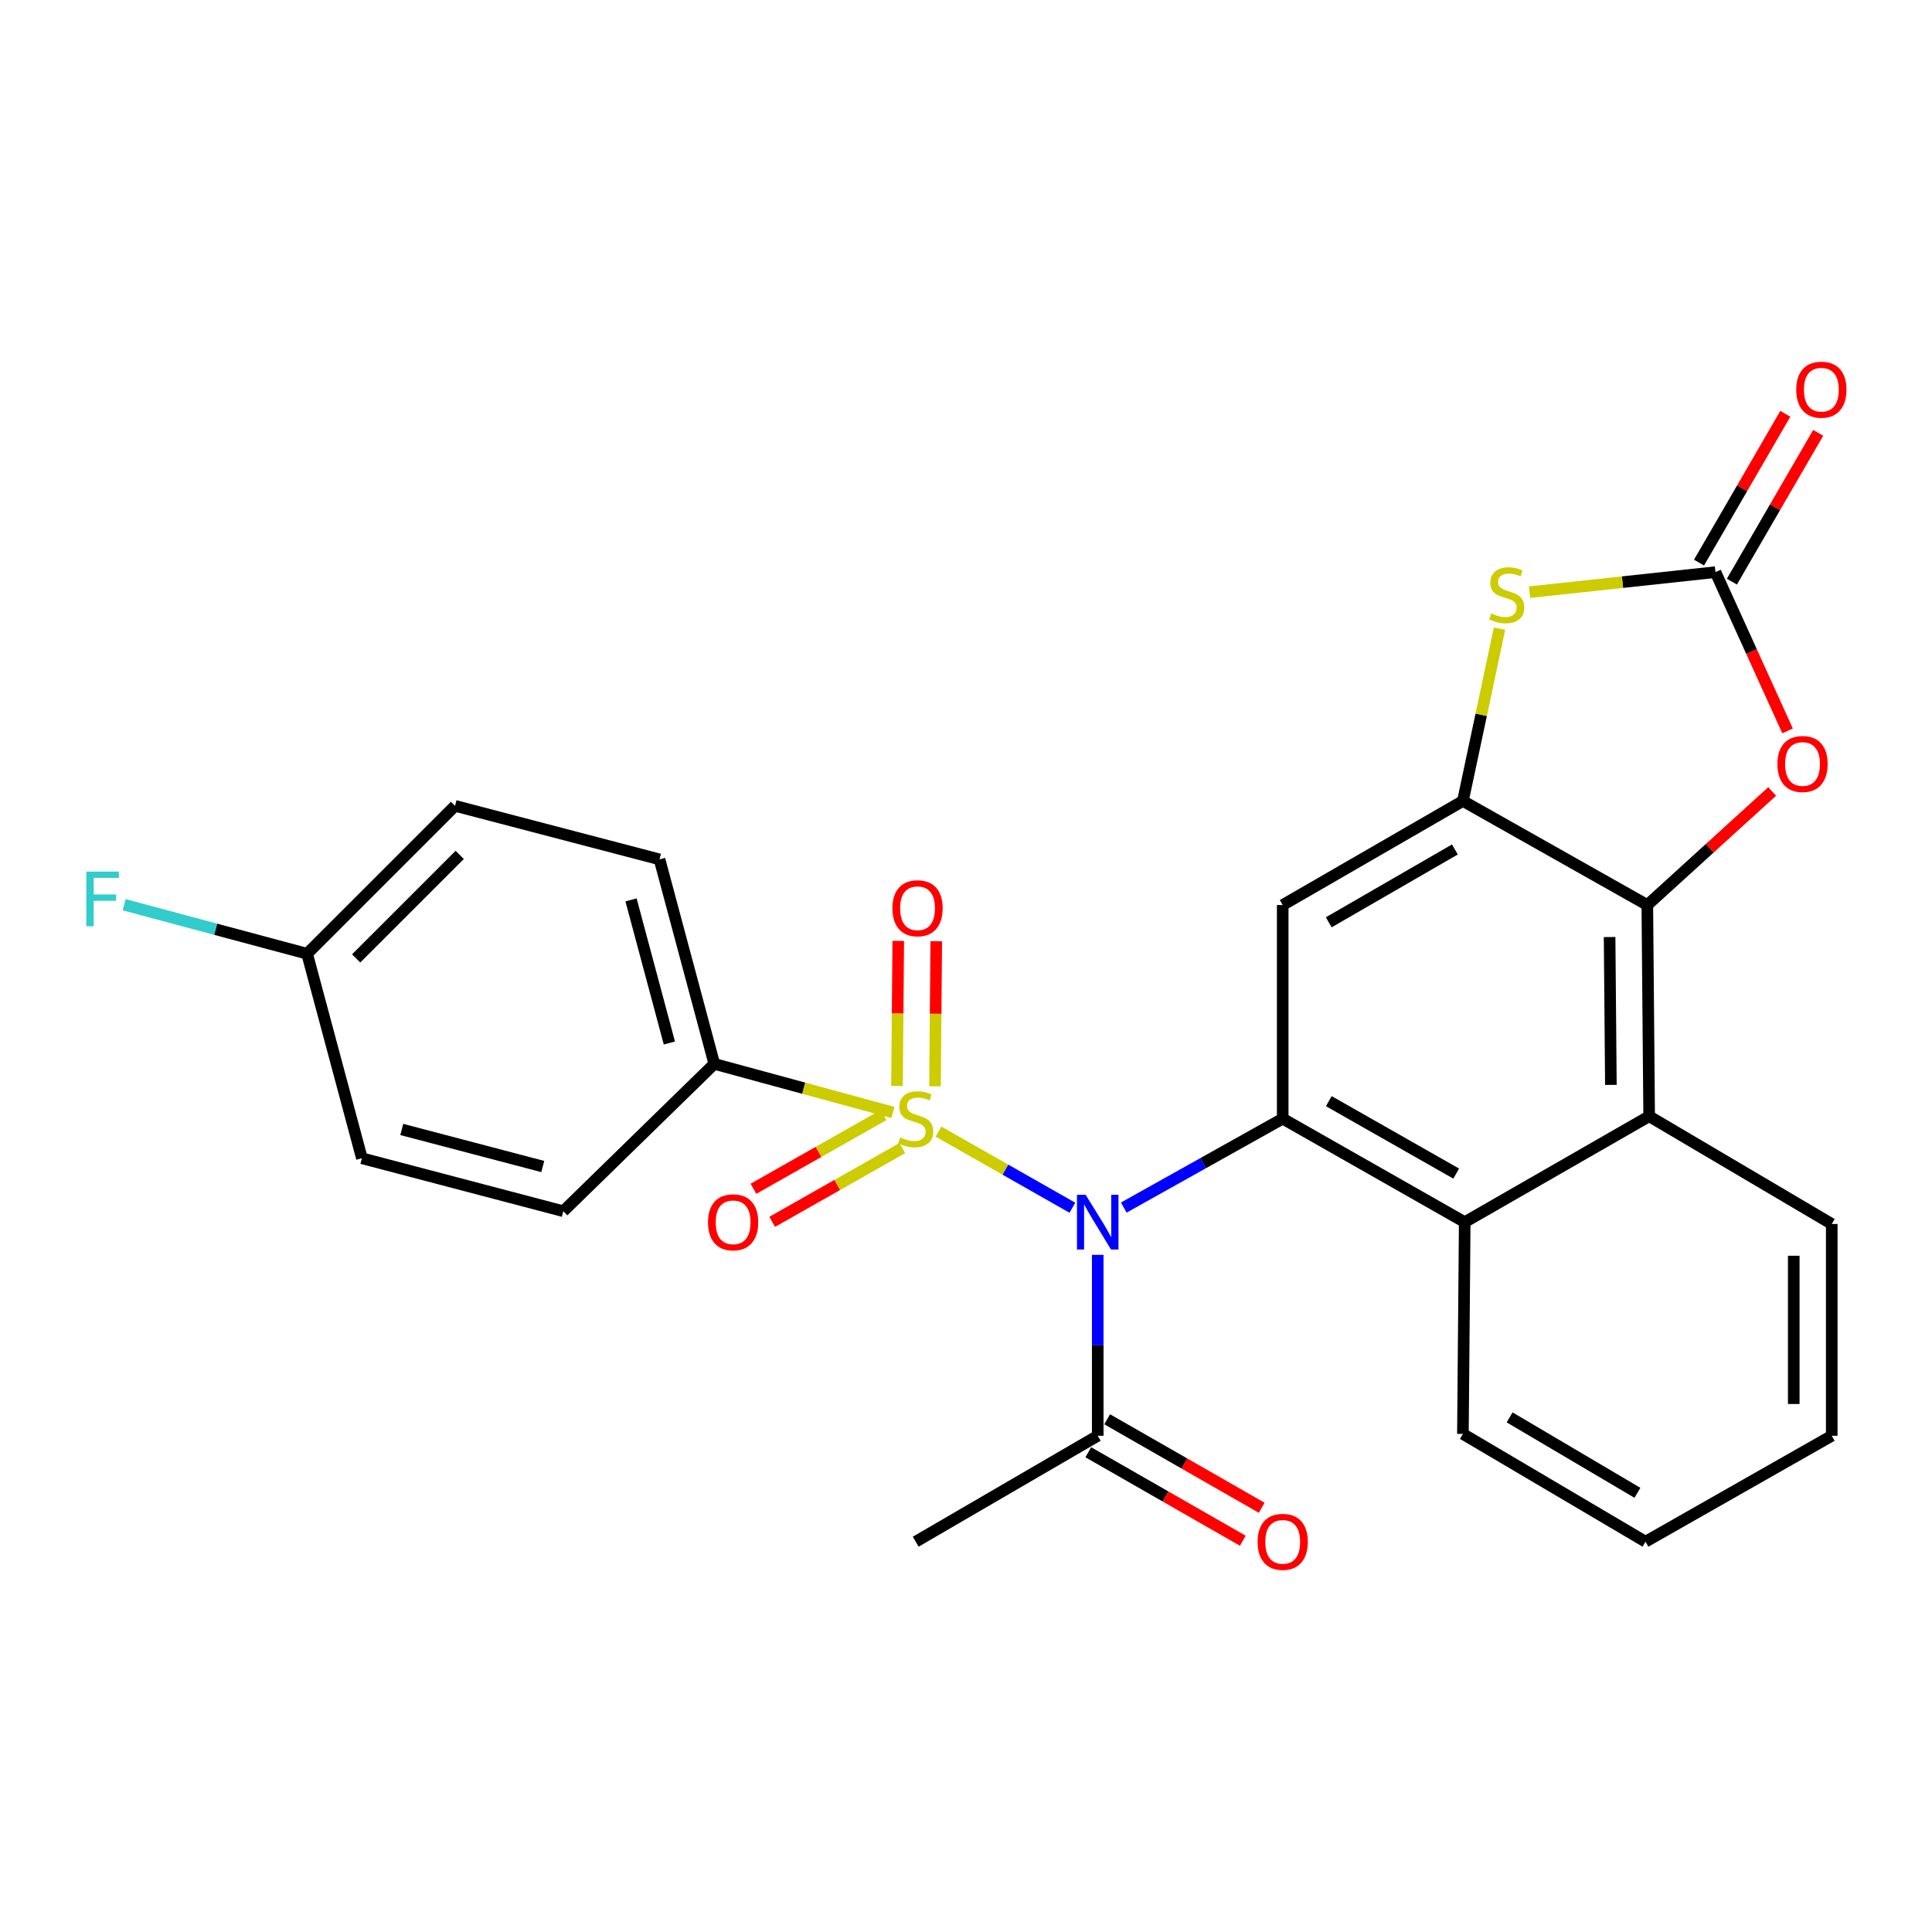 <?xml version='1.0' encoding='iso-8859-1'?>
<svg version='1.1' baseProfile='full'
              xmlns='http://www.w3.org/2000/svg'
                      xmlns:rdkit='http://www.rdkit.org/xml'
                      xmlns:xlink='http://www.w3.org/1999/xlink'
                  xml:space='preserve'
width='1000px' height='1000px' viewBox='0 0 1000 1000'>
<!-- END OF HEADER -->
<rect style='opacity:1.0;fill:#FFFFFF;stroke:none' width='1000' height='1000' x='0' y='0'> </rect>
<path class='bond-0' d='M 485.759,585.716 L 520.416,605.421' style='fill:none;fill-rule:evenodd;stroke:#CCCC00;stroke-width:6px;stroke-linecap:butt;stroke-linejoin:miter;stroke-opacity:1' />
<path class='bond-0' d='M 520.416,605.421 L 555.072,625.127' style='fill:none;fill-rule:evenodd;stroke:#0000FF;stroke-width:6px;stroke-linecap:butt;stroke-linejoin:miter;stroke-opacity:1' />
<path class='bond-11' d='M 462.188,575.808 L 415.952,563.234' style='fill:none;fill-rule:evenodd;stroke:#CCCC00;stroke-width:6px;stroke-linecap:butt;stroke-linejoin:miter;stroke-opacity:1' />
<path class='bond-11' d='M 415.952,563.234 L 369.715,550.66' style='fill:none;fill-rule:evenodd;stroke:#000000;stroke-width:6px;stroke-linecap:butt;stroke-linejoin:miter;stroke-opacity:1' />
<path class='bond-12' d='M 483.949,562.253 L 484.277,524.715' style='fill:none;fill-rule:evenodd;stroke:#CCCC00;stroke-width:6px;stroke-linecap:butt;stroke-linejoin:miter;stroke-opacity:1' />
<path class='bond-12' d='M 484.277,524.715 L 484.604,487.177' style='fill:none;fill-rule:evenodd;stroke:#FF0000;stroke-width:6px;stroke-linecap:butt;stroke-linejoin:miter;stroke-opacity:1' />
<path class='bond-12' d='M 464.283,562.082 L 464.611,524.543' style='fill:none;fill-rule:evenodd;stroke:#CCCC00;stroke-width:6px;stroke-linecap:butt;stroke-linejoin:miter;stroke-opacity:1' />
<path class='bond-12' d='M 464.611,524.543 L 464.938,487.005' style='fill:none;fill-rule:evenodd;stroke:#FF0000;stroke-width:6px;stroke-linecap:butt;stroke-linejoin:miter;stroke-opacity:1' />
<path class='bond-13' d='M 457.325,577.144 L 423.657,596.227' style='fill:none;fill-rule:evenodd;stroke:#CCCC00;stroke-width:6px;stroke-linecap:butt;stroke-linejoin:miter;stroke-opacity:1' />
<path class='bond-13' d='M 423.657,596.227 L 389.989,615.311' style='fill:none;fill-rule:evenodd;stroke:#FF0000;stroke-width:6px;stroke-linecap:butt;stroke-linejoin:miter;stroke-opacity:1' />
<path class='bond-13' d='M 467.022,594.253 L 433.355,613.337' style='fill:none;fill-rule:evenodd;stroke:#CCCC00;stroke-width:6px;stroke-linecap:butt;stroke-linejoin:miter;stroke-opacity:1' />
<path class='bond-13' d='M 433.355,613.337 L 399.687,632.42' style='fill:none;fill-rule:evenodd;stroke:#FF0000;stroke-width:6px;stroke-linecap:butt;stroke-linejoin:miter;stroke-opacity:1' />
<path class='bond-1' d='M 581.666,625.038 L 622.796,602.025' style='fill:none;fill-rule:evenodd;stroke:#0000FF;stroke-width:6px;stroke-linecap:butt;stroke-linejoin:miter;stroke-opacity:1' />
<path class='bond-1' d='M 622.796,602.025 L 663.926,579.012' style='fill:none;fill-rule:evenodd;stroke:#000000;stroke-width:6px;stroke-linecap:butt;stroke-linejoin:miter;stroke-opacity:1' />
<path class='bond-10' d='M 568.183,649.506 L 568.183,696.328' style='fill:none;fill-rule:evenodd;stroke:#0000FF;stroke-width:6px;stroke-linecap:butt;stroke-linejoin:miter;stroke-opacity:1' />
<path class='bond-10' d='M 568.183,696.328 L 568.183,743.151' style='fill:none;fill-rule:evenodd;stroke:#000000;stroke-width:6px;stroke-linecap:butt;stroke-linejoin:miter;stroke-opacity:1' />
<path class='bond-5' d='M 663.926,579.012 L 663.926,468.443' style='fill:none;fill-rule:evenodd;stroke:#000000;stroke-width:6px;stroke-linecap:butt;stroke-linejoin:miter;stroke-opacity:1' />
<path class='bond-8' d='M 663.926,579.012 L 758.139,632.582' style='fill:none;fill-rule:evenodd;stroke:#000000;stroke-width:6px;stroke-linecap:butt;stroke-linejoin:miter;stroke-opacity:1' />
<path class='bond-8' d='M 687.779,569.952 L 753.728,607.45' style='fill:none;fill-rule:evenodd;stroke:#000000;stroke-width:6px;stroke-linecap:butt;stroke-linejoin:miter;stroke-opacity:1' />
<path class='bond-2' d='M 757.2,414.568 L 663.926,468.443' style='fill:none;fill-rule:evenodd;stroke:#000000;stroke-width:6px;stroke-linecap:butt;stroke-linejoin:miter;stroke-opacity:1' />
<path class='bond-2' d='M 753.045,439.679 L 687.753,477.391' style='fill:none;fill-rule:evenodd;stroke:#000000;stroke-width:6px;stroke-linecap:butt;stroke-linejoin:miter;stroke-opacity:1' />
<path class='bond-6' d='M 757.2,414.568 L 766.671,369.978' style='fill:none;fill-rule:evenodd;stroke:#000000;stroke-width:6px;stroke-linecap:butt;stroke-linejoin:miter;stroke-opacity:1' />
<path class='bond-6' d='M 766.671,369.978 L 776.141,325.388' style='fill:none;fill-rule:evenodd;stroke:#CCCC00;stroke-width:6px;stroke-linecap:butt;stroke-linejoin:miter;stroke-opacity:1' />
<path class='bond-28' d='M 757.2,414.568 L 852.648,468.443' style='fill:none;fill-rule:evenodd;stroke:#000000;stroke-width:6px;stroke-linecap:butt;stroke-linejoin:miter;stroke-opacity:1' />
<path class='bond-3' d='M 852.648,468.443 L 853.598,577.767' style='fill:none;fill-rule:evenodd;stroke:#000000;stroke-width:6px;stroke-linecap:butt;stroke-linejoin:miter;stroke-opacity:1' />
<path class='bond-3' d='M 833.125,485.013 L 833.79,561.539' style='fill:none;fill-rule:evenodd;stroke:#000000;stroke-width:6px;stroke-linecap:butt;stroke-linejoin:miter;stroke-opacity:1' />
<path class='bond-7' d='M 852.648,468.443 L 884.959,439.05' style='fill:none;fill-rule:evenodd;stroke:#000000;stroke-width:6px;stroke-linecap:butt;stroke-linejoin:miter;stroke-opacity:1' />
<path class='bond-7' d='M 884.959,439.05 L 917.27,409.656' style='fill:none;fill-rule:evenodd;stroke:#FF0000;stroke-width:6px;stroke-linecap:butt;stroke-linejoin:miter;stroke-opacity:1' />
<path class='bond-4' d='M 887.916,296.132 L 839.797,301.319' style='fill:none;fill-rule:evenodd;stroke:#000000;stroke-width:6px;stroke-linecap:butt;stroke-linejoin:miter;stroke-opacity:1' />
<path class='bond-4' d='M 839.797,301.319 L 791.678,306.507' style='fill:none;fill-rule:evenodd;stroke:#CCCC00;stroke-width:6px;stroke-linecap:butt;stroke-linejoin:miter;stroke-opacity:1' />
<path class='bond-14' d='M 896.422,301.065 L 918.757,262.557' style='fill:none;fill-rule:evenodd;stroke:#000000;stroke-width:6px;stroke-linecap:butt;stroke-linejoin:miter;stroke-opacity:1' />
<path class='bond-14' d='M 918.757,262.557 L 941.092,224.048' style='fill:none;fill-rule:evenodd;stroke:#FF0000;stroke-width:6px;stroke-linecap:butt;stroke-linejoin:miter;stroke-opacity:1' />
<path class='bond-14' d='M 879.41,291.198 L 901.745,252.69' style='fill:none;fill-rule:evenodd;stroke:#000000;stroke-width:6px;stroke-linecap:butt;stroke-linejoin:miter;stroke-opacity:1' />
<path class='bond-14' d='M 901.745,252.69 L 924.08,214.181' style='fill:none;fill-rule:evenodd;stroke:#FF0000;stroke-width:6px;stroke-linecap:butt;stroke-linejoin:miter;stroke-opacity:1' />
<path class='bond-30' d='M 887.916,296.132 L 906.58,337.224' style='fill:none;fill-rule:evenodd;stroke:#000000;stroke-width:6px;stroke-linecap:butt;stroke-linejoin:miter;stroke-opacity:1' />
<path class='bond-30' d='M 906.58,337.224 L 925.244,378.315' style='fill:none;fill-rule:evenodd;stroke:#FF0000;stroke-width:6px;stroke-linecap:butt;stroke-linejoin:miter;stroke-opacity:1' />
<path class='bond-9' d='M 758.139,632.582 L 853.598,577.767' style='fill:none;fill-rule:evenodd;stroke:#000000;stroke-width:6px;stroke-linecap:butt;stroke-linejoin:miter;stroke-opacity:1' />
<path class='bond-22' d='M 758.139,632.582 L 757.2,742.2' style='fill:none;fill-rule:evenodd;stroke:#000000;stroke-width:6px;stroke-linecap:butt;stroke-linejoin:miter;stroke-opacity:1' />
<path class='bond-23' d='M 853.598,577.767 L 948.107,633.532' style='fill:none;fill-rule:evenodd;stroke:#000000;stroke-width:6px;stroke-linecap:butt;stroke-linejoin:miter;stroke-opacity:1' />
<path class='bond-15' d='M 563.296,751.684 L 603.289,774.585' style='fill:none;fill-rule:evenodd;stroke:#000000;stroke-width:6px;stroke-linecap:butt;stroke-linejoin:miter;stroke-opacity:1' />
<path class='bond-15' d='M 603.289,774.585 L 643.281,797.486' style='fill:none;fill-rule:evenodd;stroke:#FF0000;stroke-width:6px;stroke-linecap:butt;stroke-linejoin:miter;stroke-opacity:1' />
<path class='bond-15' d='M 573.069,734.618 L 613.062,757.519' style='fill:none;fill-rule:evenodd;stroke:#000000;stroke-width:6px;stroke-linecap:butt;stroke-linejoin:miter;stroke-opacity:1' />
<path class='bond-15' d='M 613.062,757.519 L 653.054,780.42' style='fill:none;fill-rule:evenodd;stroke:#FF0000;stroke-width:6px;stroke-linecap:butt;stroke-linejoin:miter;stroke-opacity:1' />
<path class='bond-24' d='M 568.183,743.151 L 473.969,797.977' style='fill:none;fill-rule:evenodd;stroke:#000000;stroke-width:6px;stroke-linecap:butt;stroke-linejoin:miter;stroke-opacity:1' />
<path class='bond-16' d='M 369.715,550.66 L 341.363,444.81' style='fill:none;fill-rule:evenodd;stroke:#000000;stroke-width:6px;stroke-linecap:butt;stroke-linejoin:miter;stroke-opacity:1' />
<path class='bond-16' d='M 346.466,539.871 L 326.619,465.776' style='fill:none;fill-rule:evenodd;stroke:#000000;stroke-width:6px;stroke-linecap:butt;stroke-linejoin:miter;stroke-opacity:1' />
<path class='bond-17' d='M 369.715,550.66 L 291.574,626.922' style='fill:none;fill-rule:evenodd;stroke:#000000;stroke-width:6px;stroke-linecap:butt;stroke-linejoin:miter;stroke-opacity:1' />
<path class='bond-20' d='M 341.363,444.81 L 235.524,417.102' style='fill:none;fill-rule:evenodd;stroke:#000000;stroke-width:6px;stroke-linecap:butt;stroke-linejoin:miter;stroke-opacity:1' />
<path class='bond-19' d='M 291.574,626.922 L 187.319,599.509' style='fill:none;fill-rule:evenodd;stroke:#000000;stroke-width:6px;stroke-linecap:butt;stroke-linejoin:miter;stroke-opacity:1' />
<path class='bond-19' d='M 280.937,603.79 L 207.959,584.601' style='fill:none;fill-rule:evenodd;stroke:#000000;stroke-width:6px;stroke-linecap:butt;stroke-linejoin:miter;stroke-opacity:1' />
<path class='bond-18' d='M 158.956,493.66 L 187.319,599.509' style='fill:none;fill-rule:evenodd;stroke:#000000;stroke-width:6px;stroke-linecap:butt;stroke-linejoin:miter;stroke-opacity:1' />
<path class='bond-21' d='M 158.956,493.66 L 111.611,480.973' style='fill:none;fill-rule:evenodd;stroke:#000000;stroke-width:6px;stroke-linecap:butt;stroke-linejoin:miter;stroke-opacity:1' />
<path class='bond-21' d='M 111.611,480.973 L 64.266,468.287' style='fill:none;fill-rule:evenodd;stroke:#33CCCC;stroke-width:6px;stroke-linecap:butt;stroke-linejoin:miter;stroke-opacity:1' />
<path class='bond-27' d='M 158.956,493.66 L 235.524,417.102' style='fill:none;fill-rule:evenodd;stroke:#000000;stroke-width:6px;stroke-linecap:butt;stroke-linejoin:miter;stroke-opacity:1' />
<path class='bond-27' d='M 184.347,496.083 L 237.944,442.493' style='fill:none;fill-rule:evenodd;stroke:#000000;stroke-width:6px;stroke-linecap:butt;stroke-linejoin:miter;stroke-opacity:1' />
<path class='bond-25' d='M 757.2,742.2 L 851.708,797.977' style='fill:none;fill-rule:evenodd;stroke:#000000;stroke-width:6px;stroke-linecap:butt;stroke-linejoin:miter;stroke-opacity:1' />
<path class='bond-25' d='M 781.372,733.63 L 847.527,772.673' style='fill:none;fill-rule:evenodd;stroke:#000000;stroke-width:6px;stroke-linecap:butt;stroke-linejoin:miter;stroke-opacity:1' />
<path class='bond-29' d='M 948.107,633.532 L 948.107,743.151' style='fill:none;fill-rule:evenodd;stroke:#000000;stroke-width:6px;stroke-linecap:butt;stroke-linejoin:miter;stroke-opacity:1' />
<path class='bond-29' d='M 928.44,649.975 L 928.44,726.708' style='fill:none;fill-rule:evenodd;stroke:#000000;stroke-width:6px;stroke-linecap:butt;stroke-linejoin:miter;stroke-opacity:1' />
<path class='bond-26' d='M 851.708,797.977 L 948.107,743.151' style='fill:none;fill-rule:evenodd;stroke:#000000;stroke-width:6px;stroke-linecap:butt;stroke-linejoin:miter;stroke-opacity:1' />
<path  class='atom-0' d='M 465.969 588.732
Q 466.289 588.852, 467.609 589.412
Q 468.929 589.972, 470.369 590.332
Q 471.849 590.652, 473.289 590.652
Q 475.969 590.652, 477.529 589.372
Q 479.089 588.052, 479.089 585.772
Q 479.089 584.212, 478.289 583.252
Q 477.529 582.292, 476.329 581.772
Q 475.129 581.252, 473.129 580.652
Q 470.609 579.892, 469.089 579.172
Q 467.609 578.452, 466.529 576.932
Q 465.489 575.412, 465.489 572.852
Q 465.489 569.292, 467.889 567.092
Q 470.329 564.892, 475.129 564.892
Q 478.409 564.892, 482.129 566.452
L 481.209 569.532
Q 477.809 568.132, 475.249 568.132
Q 472.489 568.132, 470.969 569.292
Q 469.449 570.412, 469.489 572.372
Q 469.489 573.892, 470.249 574.812
Q 471.049 575.732, 472.169 576.252
Q 473.329 576.772, 475.249 577.372
Q 477.809 578.172, 479.329 578.972
Q 480.849 579.772, 481.929 581.412
Q 483.049 583.012, 483.049 585.772
Q 483.049 589.692, 480.409 591.812
Q 477.809 593.892, 473.449 593.892
Q 470.929 593.892, 469.009 593.332
Q 467.129 592.812, 464.889 591.892
L 465.969 588.732
' fill='#CCCC00'/>
<path  class='atom-1' d='M 561.923 618.422
L 571.203 633.422
Q 572.123 634.902, 573.603 637.582
Q 575.083 640.262, 575.163 640.422
L 575.163 618.422
L 578.923 618.422
L 578.923 646.742
L 575.043 646.742
L 565.083 630.342
Q 563.923 628.422, 562.683 626.222
Q 561.483 624.022, 561.123 623.342
L 561.123 646.742
L 557.443 646.742
L 557.443 618.422
L 561.923 618.422
' fill='#0000FF'/>
<path  class='atom-7' d='M 771.882 317.499
Q 772.202 317.619, 773.522 318.179
Q 774.842 318.739, 776.282 319.099
Q 777.762 319.419, 779.202 319.419
Q 781.882 319.419, 783.442 318.139
Q 785.002 316.819, 785.002 314.539
Q 785.002 312.979, 784.202 312.019
Q 783.442 311.059, 782.242 310.539
Q 781.042 310.019, 779.042 309.419
Q 776.522 308.659, 775.002 307.939
Q 773.522 307.219, 772.442 305.699
Q 771.402 304.179, 771.402 301.619
Q 771.402 298.059, 773.802 295.859
Q 776.242 293.659, 781.042 293.659
Q 784.322 293.659, 788.042 295.219
L 787.122 298.299
Q 783.722 296.899, 781.162 296.899
Q 778.402 296.899, 776.882 298.059
Q 775.362 299.179, 775.402 301.139
Q 775.402 302.659, 776.162 303.579
Q 776.962 304.499, 778.082 305.019
Q 779.242 305.539, 781.162 306.139
Q 783.722 306.939, 785.242 307.739
Q 786.762 308.539, 787.842 310.179
Q 788.962 311.779, 788.962 314.539
Q 788.962 318.459, 786.322 320.579
Q 783.722 322.659, 779.362 322.659
Q 776.842 322.659, 774.922 322.099
Q 773.042 321.579, 770.802 320.659
L 771.882 317.499
' fill='#CCCC00'/>
<path  class='atom-8' d='M 919.985 395.44
Q 919.985 388.64, 923.345 384.84
Q 926.705 381.04, 932.985 381.04
Q 939.265 381.04, 942.625 384.84
Q 945.985 388.64, 945.985 395.44
Q 945.985 402.32, 942.585 406.24
Q 939.185 410.12, 932.985 410.12
Q 926.745 410.12, 923.345 406.24
Q 919.985 402.36, 919.985 395.44
M 932.985 406.92
Q 937.305 406.92, 939.625 404.04
Q 941.985 401.12, 941.985 395.44
Q 941.985 389.88, 939.625 387.08
Q 937.305 384.24, 932.985 384.24
Q 928.665 384.24, 926.305 387.04
Q 923.985 389.84, 923.985 395.44
Q 923.985 401.16, 926.305 404.04
Q 928.665 406.92, 932.985 406.92
' fill='#FF0000'/>
<path  class='atom-13' d='M 461.92 470.107
Q 461.92 463.307, 465.28 459.507
Q 468.64 455.707, 474.92 455.707
Q 481.2 455.707, 484.56 459.507
Q 487.92 463.307, 487.92 470.107
Q 487.92 476.987, 484.52 480.907
Q 481.12 484.787, 474.92 484.787
Q 468.68 484.787, 465.28 480.907
Q 461.92 477.027, 461.92 470.107
M 474.92 481.587
Q 479.24 481.587, 481.56 478.707
Q 483.92 475.787, 483.92 470.107
Q 483.92 464.547, 481.56 461.747
Q 479.24 458.907, 474.92 458.907
Q 470.6 458.907, 468.24 461.707
Q 465.92 464.507, 465.92 470.107
Q 465.92 475.827, 468.24 478.707
Q 470.6 481.587, 474.92 481.587
' fill='#FF0000'/>
<path  class='atom-14' d='M 366.461 632.662
Q 366.461 625.862, 369.821 622.062
Q 373.181 618.262, 379.461 618.262
Q 385.741 618.262, 389.101 622.062
Q 392.461 625.862, 392.461 632.662
Q 392.461 639.542, 389.061 643.462
Q 385.661 647.342, 379.461 647.342
Q 373.221 647.342, 369.821 643.462
Q 366.461 639.582, 366.461 632.662
M 379.461 644.142
Q 383.781 644.142, 386.101 641.262
Q 388.461 638.342, 388.461 632.662
Q 388.461 627.102, 386.101 624.302
Q 383.781 621.462, 379.461 621.462
Q 375.141 621.462, 372.781 624.262
Q 370.461 627.062, 370.461 632.662
Q 370.461 638.382, 372.781 641.262
Q 375.141 644.142, 379.461 644.142
' fill='#FF0000'/>
<path  class='atom-15' d='M 929.731 201.703
Q 929.731 194.903, 933.091 191.103
Q 936.451 187.303, 942.731 187.303
Q 949.011 187.303, 952.371 191.103
Q 955.731 194.903, 955.731 201.703
Q 955.731 208.583, 952.331 212.503
Q 948.931 216.383, 942.731 216.383
Q 936.491 216.383, 933.091 212.503
Q 929.731 208.623, 929.731 201.703
M 942.731 213.183
Q 947.051 213.183, 949.371 210.303
Q 951.731 207.383, 951.731 201.703
Q 951.731 196.143, 949.371 193.343
Q 947.051 190.503, 942.731 190.503
Q 938.411 190.503, 936.051 193.303
Q 933.731 196.103, 933.731 201.703
Q 933.731 207.423, 936.051 210.303
Q 938.411 213.183, 942.731 213.183
' fill='#FF0000'/>
<path  class='atom-16' d='M 650.926 798.057
Q 650.926 791.257, 654.286 787.457
Q 657.646 783.657, 663.926 783.657
Q 670.206 783.657, 673.566 787.457
Q 676.926 791.257, 676.926 798.057
Q 676.926 804.937, 673.526 808.857
Q 670.126 812.737, 663.926 812.737
Q 657.686 812.737, 654.286 808.857
Q 650.926 804.977, 650.926 798.057
M 663.926 809.537
Q 668.246 809.537, 670.566 806.657
Q 672.926 803.737, 672.926 798.057
Q 672.926 792.497, 670.566 789.697
Q 668.246 786.857, 663.926 786.857
Q 659.606 786.857, 657.246 789.657
Q 654.926 792.457, 654.926 798.057
Q 654.926 803.777, 657.246 806.657
Q 659.606 809.537, 663.926 809.537
' fill='#FF0000'/>
<path  class='atom-22' d='M 44.687 451.136
L 61.527 451.136
L 61.527 454.376
L 48.487 454.376
L 48.487 462.976
L 60.087 462.976
L 60.087 466.256
L 48.487 466.256
L 48.487 479.456
L 44.687 479.456
L 44.687 451.136
' fill='#33CCCC'/>
</svg>
